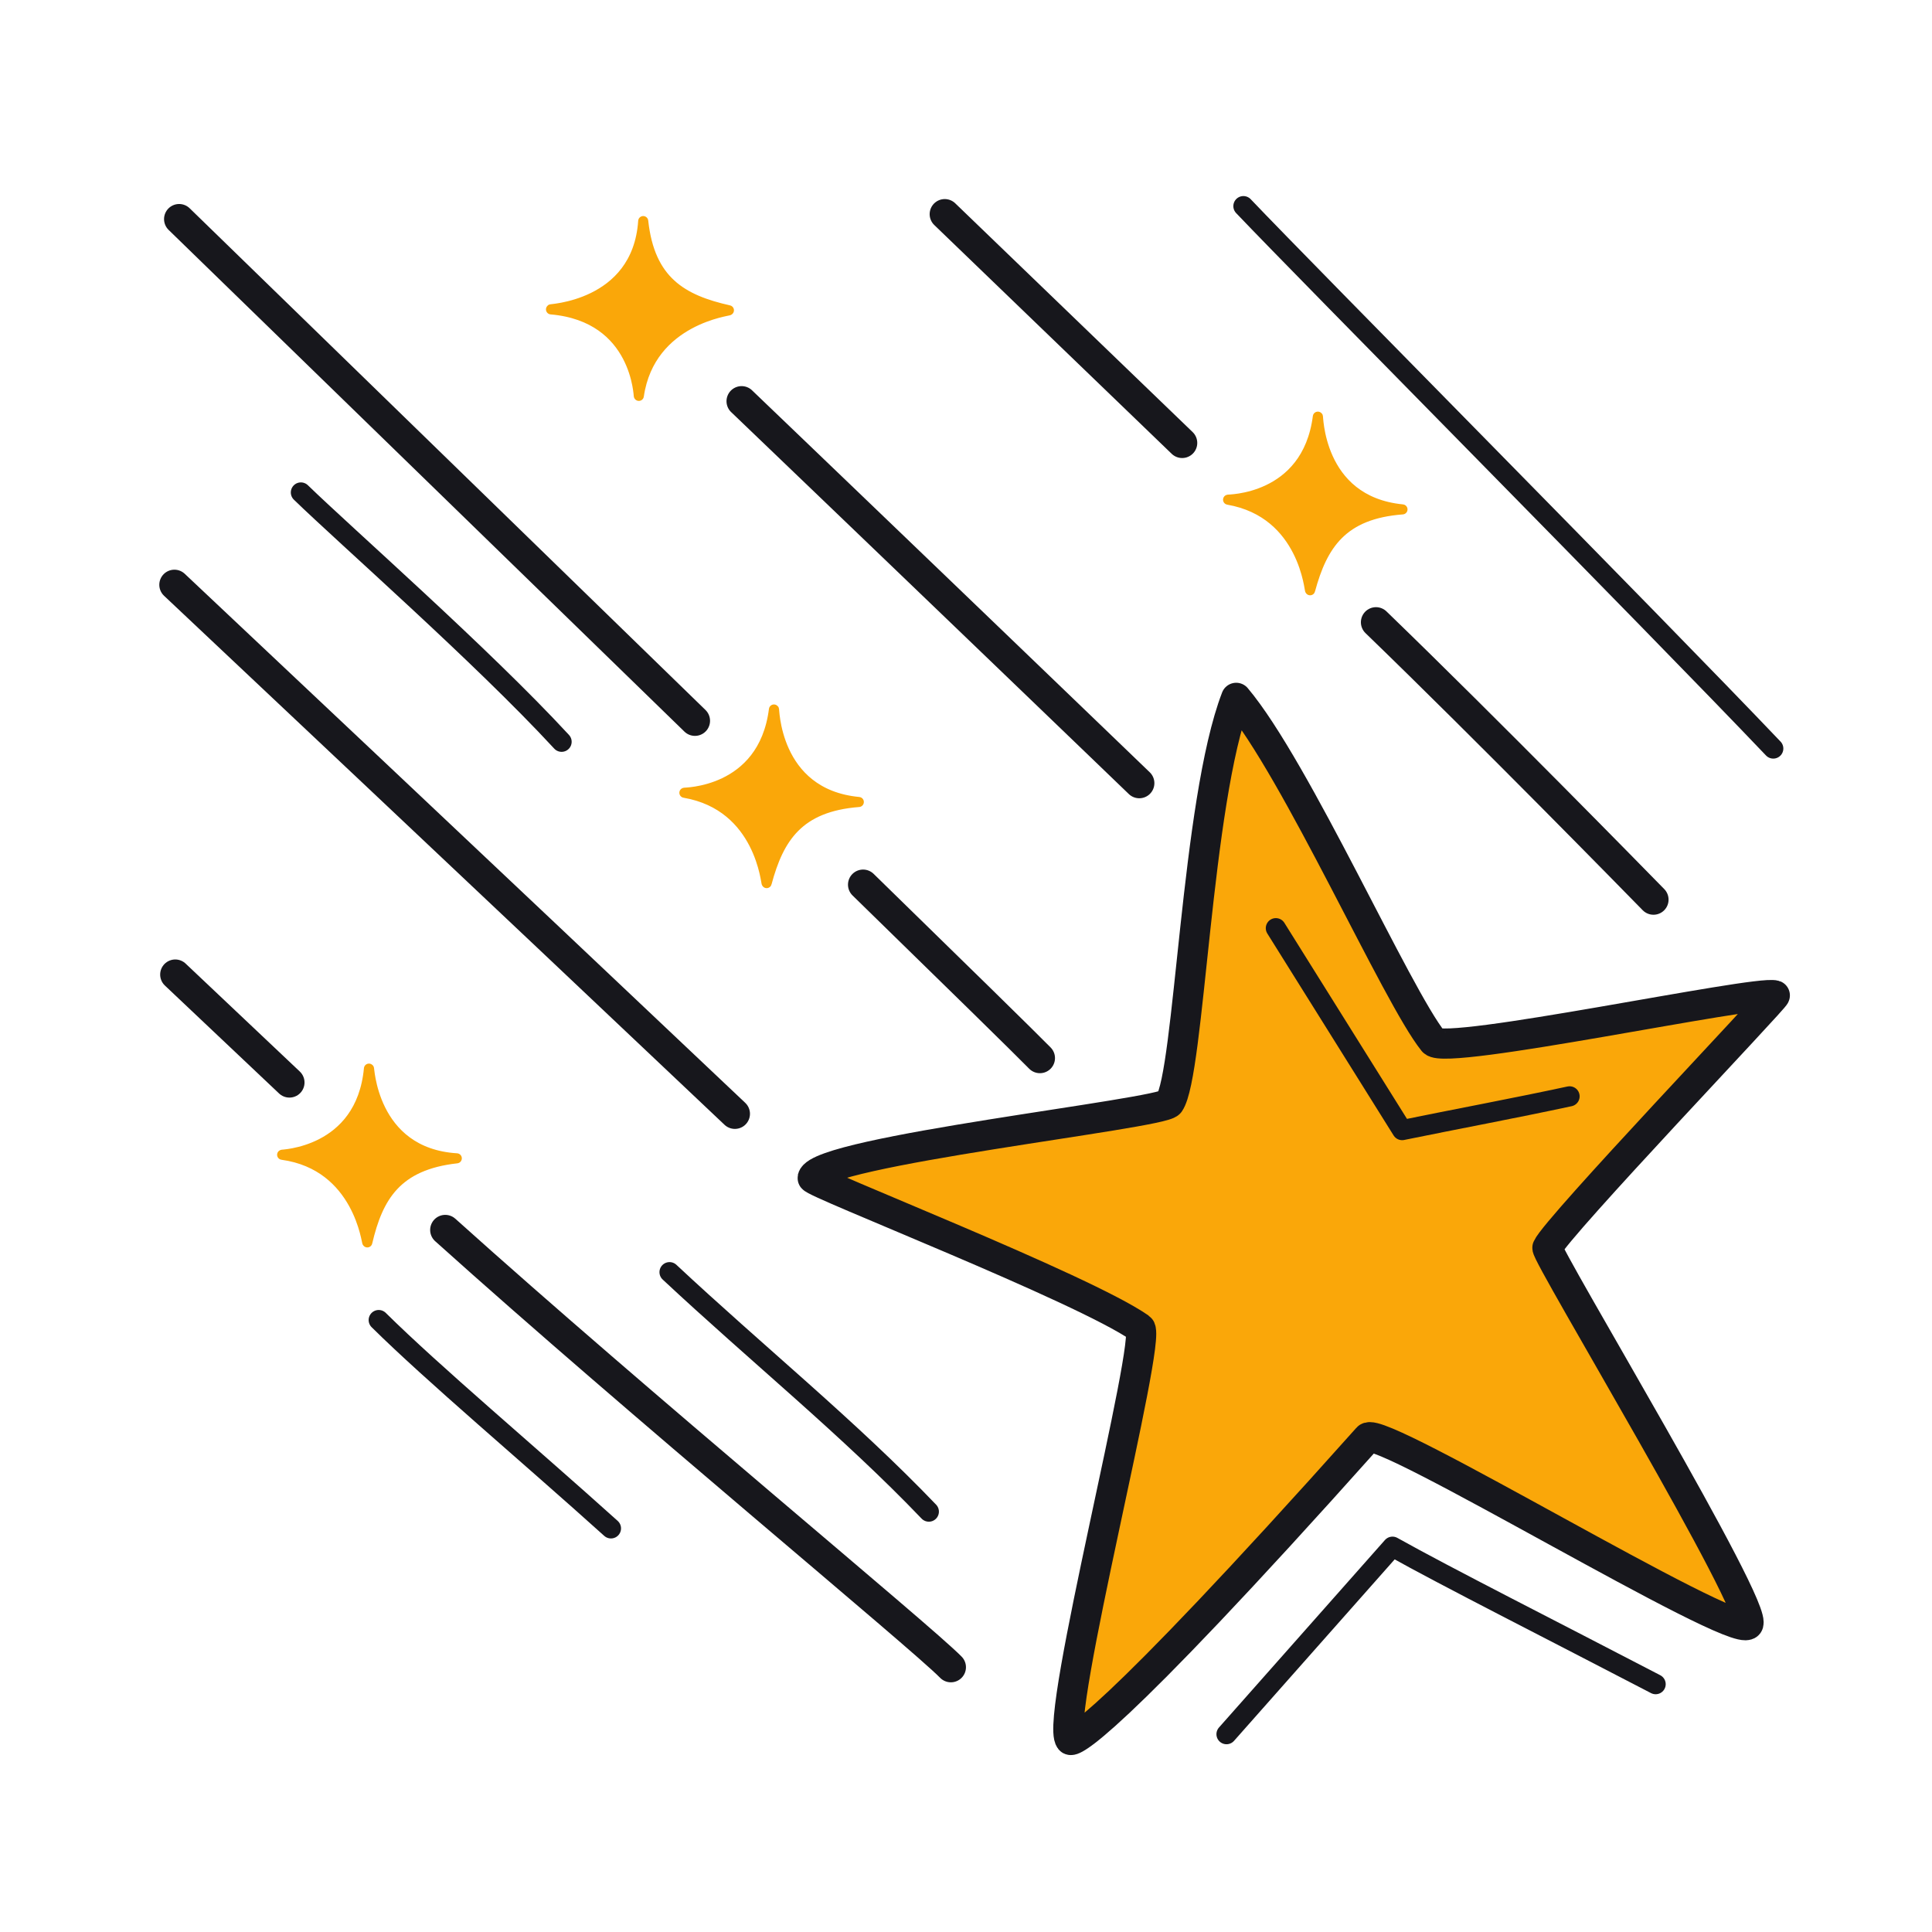 <svg xmlns="http://www.w3.org/2000/svg" width="192" height="192" style="width:100%;height:100%;transform:translate3d(0,0,0);content-visibility:visible" viewBox="0 0 192 192"><defs><clipPath id="a"><path d="M0 0h192v192H0z"/></clipPath><clipPath id="c"><path d="M0 0h192v192H0z"/></clipPath><clipPath id="b"><path d="M0 0h192v192H0z"/></clipPath></defs><g clip-path="url(#a)"><g clip-path="url(#b)" style="display:block"><path fill="none" stroke="#17171C" stroke-linecap="round" stroke-linejoin="round" stroke-width="2" d="M11.57 10.407C3.343 2.997-6.15-4.992-11.512-10.298" class="primary" style="display:block" transform="translate(49.147 141.483)"/><path fill="none" stroke="#17171C" stroke-linecap="round" stroke-linejoin="round" stroke-width="2" d="M13.135 12.133C5.259 3.896-4.088-3.67-12.636-11.665" class="primary" style="display:block" transform="translate(79.173 138.091)"/><path fill="none" stroke="#17171C" stroke-linecap="round" stroke-linejoin="round" stroke-width="2" d="m12.985 12.421-.06-.065C5.041 3.823-8.509-8.066-12.925-12.356" class="primary" style="display:block" transform="translate(42.826 61.296)"/><path fill="none" stroke="#17171C" stroke-linecap="round" stroke-linejoin="round" stroke-width="2" d="M26.329 26.952C14.206 14.217-19.95-20.238-26.329-26.952" class="primary" style="display:block" transform="translate(149.897 47.437)"/><path fill="none" stroke="#17171C" stroke-dasharray="320" stroke-dashoffset="3944" stroke-linecap="round" stroke-linejoin="round" stroke-width="3" d="m69.063 71.631-51.26-49.858m85.541 83.379c-1.446-1.476-8.31-8.199-17.572-17.236" class="primary" style="display:block"/><path fill="none" stroke="#17171C" stroke-dasharray="320" stroke-dashoffset="3944" stroke-linecap="round" stroke-linejoin="round" stroke-width="3" d="M19.76 18.978a26500 26500 0 0 0-39.52-37.956" class="primary" style="display:block" transform="translate(93.46 58.851)"/><path fill="none" stroke="#17171C" stroke-dasharray="320" stroke-dashoffset="3944" stroke-linecap="round" stroke-linejoin="round" stroke-width="3" d="M27.85 26.287C4.593 4.261-27.85-26.287-27.85-26.287" class="primary" style="display:block" transform="translate(45.181 84.402)"/><path fill="none" stroke="#17171C" stroke-dasharray="320" stroke-dashoffset="3944" stroke-linecap="round" stroke-linejoin="round" stroke-width="3" d="M28.763 107.577c-6.798-6.429-11.346-10.726-11.346-10.726m77.079 68.835c-3.033-3.099-30.951-26.102-50.248-43.454m73.234-78.213c-12.995-12.532-23.594-22.736-23.594-22.736m70.432 68.123c-1.89-1.929-16.346-16.708-27.576-27.566" class="primary" style="display:block"/><g style="display:block"><path fill="#FAA709" d="M54.758 30.746c-.484-.042 8.582-.188 9.164-8.775.649 5.962 3.873 7.825 8.517 8.865.242.054-7.834.834-8.952 8.506-.034.228-.086-7.839-8.729-8.596" class="secondary"/><path fill="none" stroke="#FAA709" stroke-linecap="round" stroke-linejoin="round" d="M54.758 30.746c-.484-.042 8.582-.188 9.164-8.775.649 5.962 3.873 7.825 8.517 8.865.242.054-7.834.834-8.952 8.506-.034.228-.086-7.839-8.729-8.596" class="secondary"/></g><g style="display:block"><path fill="#FAA709" d="M76.913 70.508c.059-.471-.121 8.381 8.436 9.193-5.979.465-7.954 3.559-9.159 8.062-.063.235-.554-7.67-8.177-8.978-.227-.039 7.834.138 8.9-8.277" class="secondary"/><path fill="none" stroke="#FAA709" stroke-linecap="round" stroke-linejoin="round" d="M76.913 70.508c.059-.471-.121 8.381 8.436 9.193-5.979.465-7.954 3.559-9.159 8.062-.063.235-.554-7.67-8.177-8.978-.227-.039 7.834.138 8.9-8.277" class="secondary"/></g><g style="display:block"><path fill="#FAA709" d="M36.665 106.199c.044-.473.152 8.381 8.731 8.914-5.961.659-7.835 3.816-8.893 8.356-.055.237-.802-7.649-8.464-8.709-.228-.032 7.834-.116 8.626-8.561" class="secondary"/><path fill="none" stroke="#FAA709" stroke-linecap="round" stroke-linejoin="round" d="M36.665 106.199c.044-.473.152 8.381 8.731 8.914-5.961.659-7.835 3.816-8.893 8.356-.055.237-.802-7.649-8.464-8.709-.228-.032 7.834-.116 8.626-8.561" class="secondary"/></g><g style="display:block"><path fill="#FAA709" d="M130.966 41.407c.061-.471-.143 8.381 8.412 9.216-5.98.449-7.964 3.537-9.181 8.037-.064.235-.532-7.671-8.152-9-.227-.04 7.832.159 8.921-8.253" class="secondary"/><path fill="none" stroke="#FAA709" stroke-linecap="round" stroke-linejoin="round" d="M130.966 41.407c.061-.471-.143 8.381 8.412 9.216-5.98.449-7.964 3.537-9.181 8.037-.064.235-.532-7.671-8.152-9-.227-.04 7.832.159 8.921-8.253" class="secondary"/></g><g style="display:block"><path fill="#FAA709" d="M116.212 109.61c2.005-2.871 2.648-29.896 6.641-40.258 5.972 7.088 15.962 29.645 19.588 34.143 1.188 1.474 32.054-5.131 33.937-4.574.24.072-21.72 23.071-22.596 25.075-.257.586 21.269 36.203 19.929 37.446-1.543 1.433-36.574-19.922-37.795-18.553-26.576 29.759-29.404 30.206-29.561 30.006-1.634-2.054 8.232-40.021 6.933-40.928-5.684-3.969-32.651-14.456-32.532-14.909.705-2.668 34.688-6.348 35.456-7.448" class="secondary"/><path fill="none" stroke="#17171C" stroke-linecap="round" stroke-linejoin="round" stroke-width="3" d="M116.212 109.61c2.005-2.871 2.648-29.896 6.641-40.258 5.972 7.088 15.962 29.645 19.588 34.143 1.188 1.474 32.054-5.131 33.937-4.574.24.072-21.72 23.071-22.596 25.075-.257.586 21.269 36.203 19.929 37.446-1.543 1.433-36.574-19.922-37.795-18.553-26.576 29.759-29.404 30.206-29.561 30.006-1.634-2.054 8.232-40.021 6.933-40.928-5.684-3.969-32.651-14.456-32.532-14.909.705-2.668 34.688-6.348 35.456-7.448" class="primary"/></g><path fill="none" stroke="#17171C" stroke-linecap="round" stroke-linejoin="round" stroke-width="2" d="m13.288 6.942-.423-.22C3.512 1.85-7.635-3.787-12.865-6.721L-29.36 11.912" class="primary" style="display:block" transform="translate(151.248 160.429)"/><path fill="none" stroke="#17171C" stroke-linecap="round" stroke-linejoin="round" stroke-width="2" d="M8.07-1.673C2.59-.492-3.364.616-8.57 1.683l-12.551-20.068" class="primary" style="display:block" transform="translate(147.913 110.626)"/></g><g clip-path="url(#c)" style="display:none"><path fill="none" class="primary" style="display:none"/><path fill="none" class="primary" style="display:none"/><path fill="none" class="primary" style="display:none"/><path fill="none" class="primary" style="display:none"/><g fill="none" style="display:none"><path class="primary"/><path class="primary"/></g><path fill="none" class="primary" style="display:none"/><path fill="none" class="primary" style="display:none"/><g fill="none" style="display:none"><path class="primary"/><path class="primary"/></g><g fill="none" style="display:none"><path class="primary"/><path class="primary"/></g><g style="display:none"><path class="secondary"/><path fill="none" class="secondary"/></g><g style="display:none"><path class="secondary"/><path fill="none" class="secondary"/></g><g style="display:none"><path class="secondary"/><path fill="none" class="secondary"/></g><g style="display:none"><path class="secondary"/><path fill="none" class="secondary"/></g><g style="display:none"><path class="secondary"/><path fill="none" class="primary"/></g><path fill="none" class="primary" style="display:none"/><path fill="none" class="primary" style="display:none"/></g></g></svg>